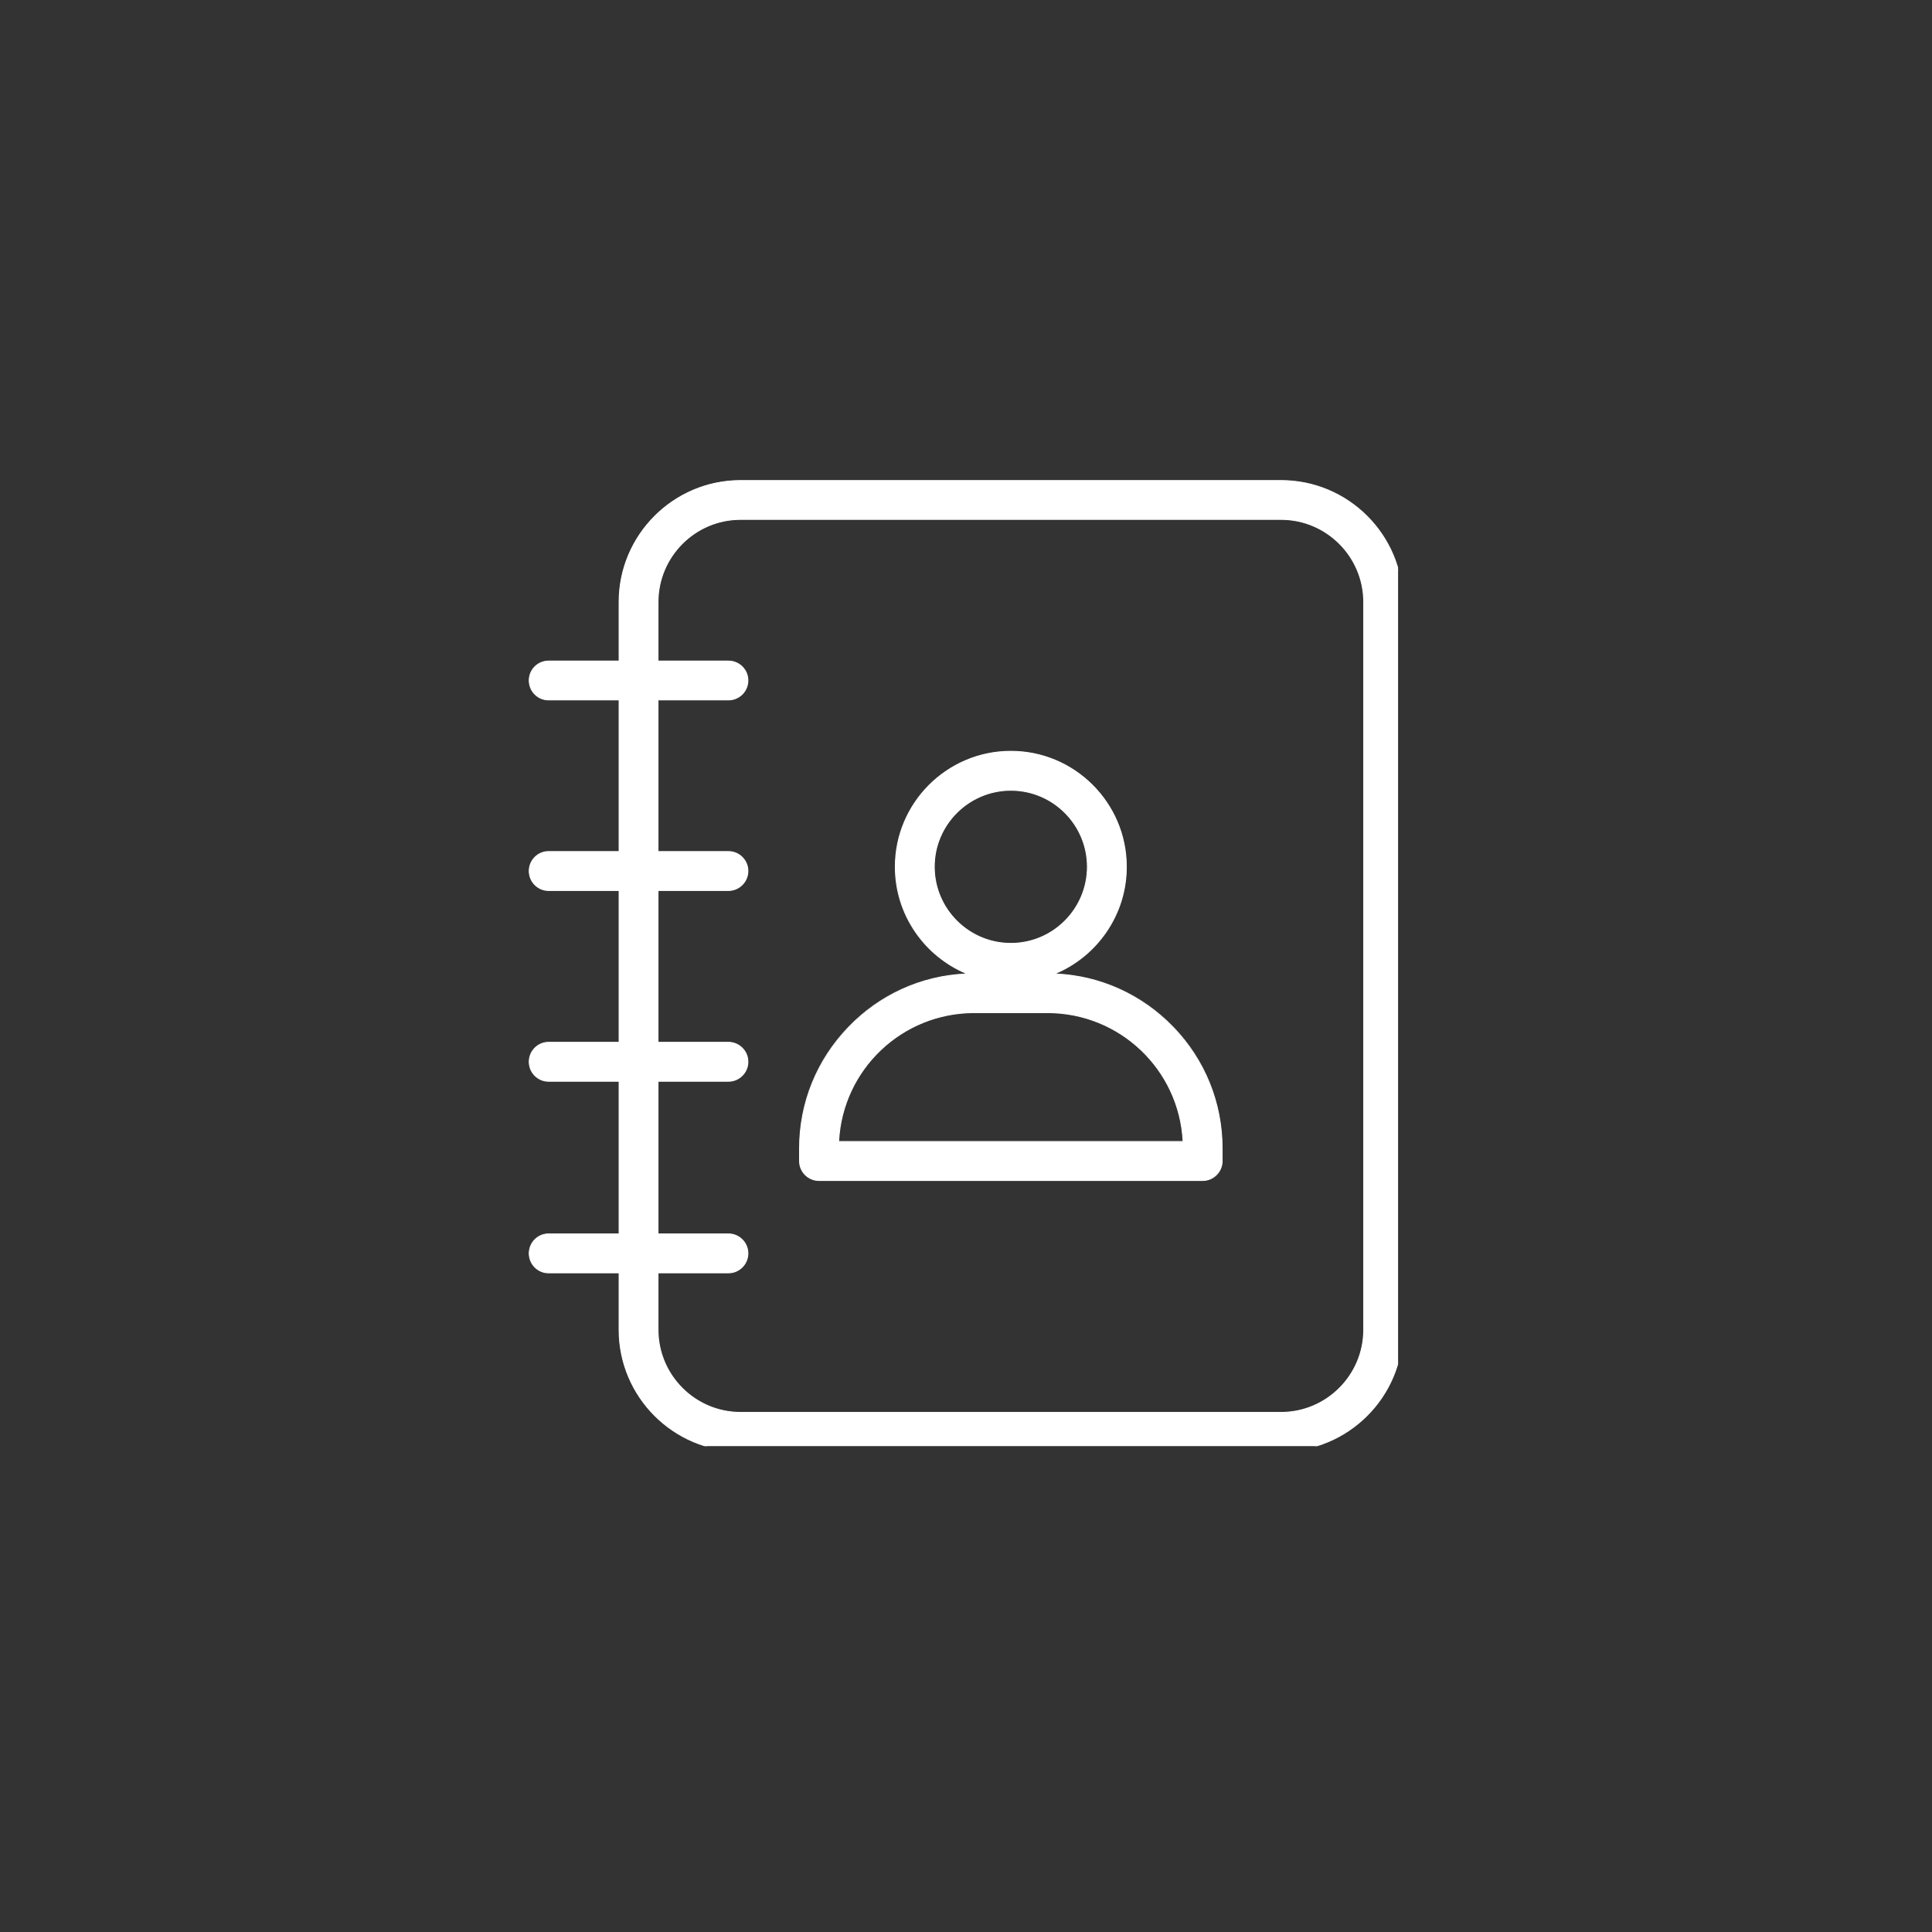 <svg xmlns="http://www.w3.org/2000/svg" xmlns:xlink="http://www.w3.org/1999/xlink" width="100" zoomAndPan="magnify" viewBox="0 0 75 75" height="100" preserveAspectRatio="xMidYMid meet" version="1.0"><rect x="0" y="0" width="75" height="75" fill="#333333" stroke="none"/><defs><clipPath id="53e67af4da"><path d="M 20.523 18.637 L 54.273 18.637 L 54.273 56.137 L 20.523 56.137 Z M 20.523 18.637 " clip-rule="nonzero"/></clipPath><clipPath id="cc0cb109dd"><path d="M 20.527 18.637 L 54.273 18.637 L 54.273 56.137 L 20.527 56.137 Z M 20.527 18.637 " clip-rule="nonzero"/></clipPath></defs><path fill="#ffffff" d="M 32.555 44.316 C 32.695 41.531 35 39.312 37.816 39.312 L 40.664 39.312 C 43.48 39.312 45.789 41.531 45.926 44.316 Z M 36.27 33.648 C 36.27 32.012 37.602 30.676 39.242 30.676 C 40.879 30.676 42.215 32.012 42.215 33.648 C 42.215 35.289 40.879 36.621 39.242 36.621 C 37.602 36.621 36.27 35.289 36.27 33.648 Z M 40.926 37.805 C 42.566 37.137 43.727 35.527 43.727 33.648 C 43.727 31.176 41.715 29.164 39.242 29.164 C 36.77 29.164 34.758 31.176 34.758 33.648 C 34.758 35.527 35.918 37.137 37.559 37.805 C 33.938 37.941 31.039 40.93 31.039 44.582 L 31.039 45.07 C 31.039 45.488 31.375 45.828 31.793 45.828 L 46.688 45.828 C 47.105 45.828 47.445 45.488 47.445 45.07 L 47.445 44.582 C 47.445 40.93 44.543 37.941 40.926 37.805 " fill-opacity="1" fill-rule="nonzero"/><path fill="#ffffff" d="M 39.242 30.695 C 37.613 30.695 36.285 32.02 36.285 33.648 C 36.285 35.277 37.613 36.605 39.242 36.605 C 40.871 36.605 42.195 35.277 42.195 33.648 C 42.195 32.02 40.871 30.695 39.242 30.695 Z M 39.242 36.641 C 37.594 36.641 36.25 35.297 36.25 33.648 C 36.25 32 37.594 30.66 39.242 30.66 C 40.891 30.66 42.23 32 42.23 33.648 C 42.23 35.297 40.891 36.641 39.242 36.641 Z M 32.574 44.297 L 45.91 44.297 C 45.762 41.512 43.461 39.328 40.664 39.328 L 37.816 39.328 C 35.023 39.328 32.723 41.512 32.574 44.297 Z M 45.945 44.332 L 32.539 44.332 L 32.539 44.316 C 32.605 42.961 33.188 41.699 34.172 40.758 C 35.16 39.812 36.453 39.293 37.816 39.293 L 40.664 39.293 C 42.027 39.293 43.324 39.812 44.312 40.758 C 45.297 41.699 45.875 42.961 45.945 44.316 Z M 39.242 29.184 C 36.777 29.184 34.773 31.188 34.773 33.648 C 34.773 35.477 35.867 37.102 37.562 37.789 L 37.637 37.82 L 37.559 37.824 C 33.91 37.961 31.055 40.93 31.055 44.582 L 31.055 45.07 C 31.055 45.48 31.387 45.809 31.793 45.809 L 46.688 45.809 C 47.098 45.809 47.426 45.48 47.426 45.07 L 47.426 44.582 C 47.426 40.93 44.57 37.961 40.926 37.824 L 40.844 37.82 L 40.918 37.789 C 42.613 37.102 43.707 35.477 43.707 33.648 C 43.707 31.188 41.703 29.184 39.242 29.184 Z M 46.688 45.844 L 31.793 45.844 C 31.367 45.844 31.02 45.496 31.02 45.07 L 31.02 44.582 C 31.02 42.812 31.699 41.137 32.93 39.863 C 34.137 38.609 35.75 37.875 37.48 37.793 C 36.691 37.453 36.016 36.902 35.527 36.191 C 35.012 35.441 34.738 34.562 34.738 33.648 C 34.738 31.168 36.758 29.148 39.242 29.148 C 41.723 29.148 43.742 31.168 43.742 33.648 C 43.742 34.562 43.469 35.441 42.953 36.191 C 42.465 36.902 41.793 37.453 41.004 37.793 C 42.73 37.875 44.344 38.609 45.555 39.863 C 46.785 41.137 47.461 42.812 47.461 44.582 L 47.461 45.07 C 47.461 45.496 47.113 45.844 46.688 45.844 " fill-opacity="1" fill-rule="nonzero"/><g clip-path="url(#53e67af4da)"><path fill="#ffffff" d="M 52.938 51.621 C 52.938 53.391 51.5 54.828 49.73 54.828 L 28.75 54.828 C 26.984 54.828 25.543 53.391 25.543 51.621 L 25.543 49.41 L 28.277 49.41 C 28.695 49.41 29.035 49.074 29.035 48.656 C 29.035 48.238 28.695 47.898 28.277 47.898 L 25.543 47.898 L 25.543 41.973 L 28.277 41.973 C 28.695 41.973 29.035 41.637 29.035 41.219 C 29.035 40.801 28.695 40.461 28.277 40.461 L 25.543 40.461 L 25.543 34.57 L 28.277 34.57 C 28.695 34.57 29.035 34.23 29.035 33.812 C 29.035 33.395 28.695 33.059 28.277 33.059 L 25.543 33.059 L 25.543 27.172 L 28.277 27.172 C 28.695 27.172 29.035 26.832 29.035 26.414 C 29.035 26 28.695 25.66 28.277 25.66 L 25.543 25.66 L 25.543 23.371 C 25.543 21.602 26.984 20.164 28.75 20.164 L 49.73 20.164 C 51.5 20.164 52.938 21.602 52.938 23.371 Z M 49.73 18.652 L 28.75 18.652 C 26.148 18.652 24.031 20.77 24.031 23.371 L 24.031 25.66 L 21.297 25.66 C 20.883 25.66 20.543 26 20.543 26.414 C 20.543 26.832 20.883 27.172 21.297 27.172 L 24.031 27.172 L 24.031 33.059 L 21.297 33.059 C 20.883 33.059 20.543 33.395 20.543 33.812 C 20.543 34.23 20.883 34.57 21.297 34.57 L 24.031 34.57 L 24.031 40.461 L 21.297 40.461 C 20.883 40.461 20.543 40.801 20.543 41.219 C 20.543 41.637 20.883 41.973 21.297 41.973 L 24.031 41.973 L 24.031 47.898 L 21.297 47.898 C 20.883 47.898 20.543 48.238 20.543 48.656 C 20.543 49.074 20.883 49.41 21.297 49.41 L 24.031 49.41 L 24.031 51.621 C 24.031 54.223 26.148 56.34 28.75 56.34 L 49.73 56.34 C 52.332 56.34 54.449 54.223 54.449 51.621 L 54.449 23.371 C 54.449 20.77 52.332 18.652 49.73 18.652 " fill-opacity="1" fill-rule="nonzero"/></g><g clip-path="url(#cc0cb109dd)"><path fill="#ffffff" d="M 25.562 49.43 L 25.562 51.621 C 25.562 53.379 26.992 54.812 28.75 54.812 L 49.73 54.812 C 51.488 54.812 52.922 53.379 52.922 51.621 L 52.922 23.371 C 52.922 21.613 51.488 20.18 49.73 20.18 L 28.75 20.18 C 26.992 20.18 25.562 21.613 25.562 23.371 L 25.562 25.645 L 28.277 25.645 C 28.703 25.645 29.051 25.988 29.051 26.414 C 29.051 26.844 28.703 27.188 28.277 27.188 L 25.562 27.188 L 25.562 33.039 L 28.277 33.039 C 28.703 33.039 29.051 33.387 29.051 33.812 C 29.051 34.238 28.703 34.586 28.277 34.586 L 25.562 34.586 L 25.562 40.445 L 28.277 40.445 C 28.703 40.445 29.051 40.793 29.051 41.219 C 29.051 41.645 28.703 41.992 28.277 41.992 L 25.562 41.992 L 25.562 47.883 L 28.277 47.883 C 28.703 47.883 29.051 48.23 29.051 48.656 C 29.051 49.082 28.703 49.43 28.277 49.43 Z M 49.73 54.844 L 28.75 54.844 C 26.973 54.844 25.527 53.398 25.527 51.621 L 25.527 49.395 L 28.277 49.395 C 28.684 49.395 29.016 49.062 29.016 48.656 C 29.016 48.25 28.684 47.918 28.277 47.918 L 25.527 47.918 L 25.527 41.957 L 28.277 41.957 C 28.684 41.957 29.016 41.625 29.016 41.219 C 29.016 40.812 28.684 40.48 28.277 40.48 L 25.527 40.48 L 25.527 34.551 L 28.277 34.551 C 28.684 34.551 29.016 34.223 29.016 33.812 C 29.016 33.406 28.684 33.074 28.277 33.074 L 25.527 33.074 L 25.527 27.156 L 28.277 27.156 C 28.684 27.156 29.016 26.824 29.016 26.414 C 29.016 26.008 28.684 25.676 28.277 25.676 L 25.527 25.676 L 25.527 23.371 C 25.527 21.594 26.973 20.148 28.75 20.148 L 49.73 20.148 C 51.508 20.148 52.957 21.594 52.957 23.371 L 52.957 51.621 C 52.957 53.398 51.508 54.844 49.73 54.844 Z M 21.297 47.918 C 20.891 47.918 20.559 48.25 20.559 48.656 C 20.559 49.062 20.891 49.395 21.297 49.395 L 24.051 49.395 L 24.051 51.621 C 24.051 54.215 26.16 56.324 28.75 56.324 L 49.73 56.324 C 52.324 56.324 54.434 54.215 54.434 51.621 L 54.434 23.371 C 54.434 20.777 52.324 18.668 49.73 18.668 L 28.75 18.668 C 26.16 18.668 24.051 20.777 24.051 23.371 L 24.051 25.676 L 21.297 25.676 C 20.891 25.676 20.559 26.008 20.559 26.414 C 20.559 26.824 20.891 27.156 21.297 27.156 L 24.051 27.156 L 24.051 33.074 L 21.297 33.074 C 20.891 33.074 20.559 33.406 20.559 33.812 C 20.559 34.223 20.891 34.551 21.297 34.551 L 24.051 34.551 L 24.051 40.48 L 21.297 40.48 C 20.891 40.48 20.559 40.812 20.559 41.219 C 20.559 41.625 20.891 41.957 21.297 41.957 L 24.051 41.957 L 24.051 47.918 Z M 49.73 56.355 L 28.75 56.355 C 26.141 56.355 24.016 54.23 24.016 51.621 L 24.016 49.43 L 21.297 49.43 C 20.871 49.43 20.527 49.082 20.527 48.656 C 20.527 48.23 20.871 47.883 21.297 47.883 L 24.016 47.883 L 24.016 41.992 L 21.297 41.992 C 20.871 41.992 20.527 41.645 20.527 41.219 C 20.527 40.793 20.871 40.445 21.297 40.445 L 24.016 40.445 L 24.016 34.586 L 21.297 34.586 C 20.871 34.586 20.527 34.238 20.527 33.812 C 20.527 33.387 20.871 33.039 21.297 33.039 L 24.016 33.039 L 24.016 27.188 L 21.297 27.188 C 20.871 27.188 20.527 26.844 20.527 26.414 C 20.527 25.988 20.871 25.645 21.297 25.645 L 24.016 25.645 L 24.016 23.371 C 24.016 20.762 26.141 18.637 28.75 18.637 L 49.73 18.637 C 52.344 18.637 54.469 20.762 54.469 23.371 L 54.469 51.621 C 54.469 54.23 52.344 56.355 49.73 56.355 " fill-opacity="1" fill-rule="nonzero"/></g></svg>